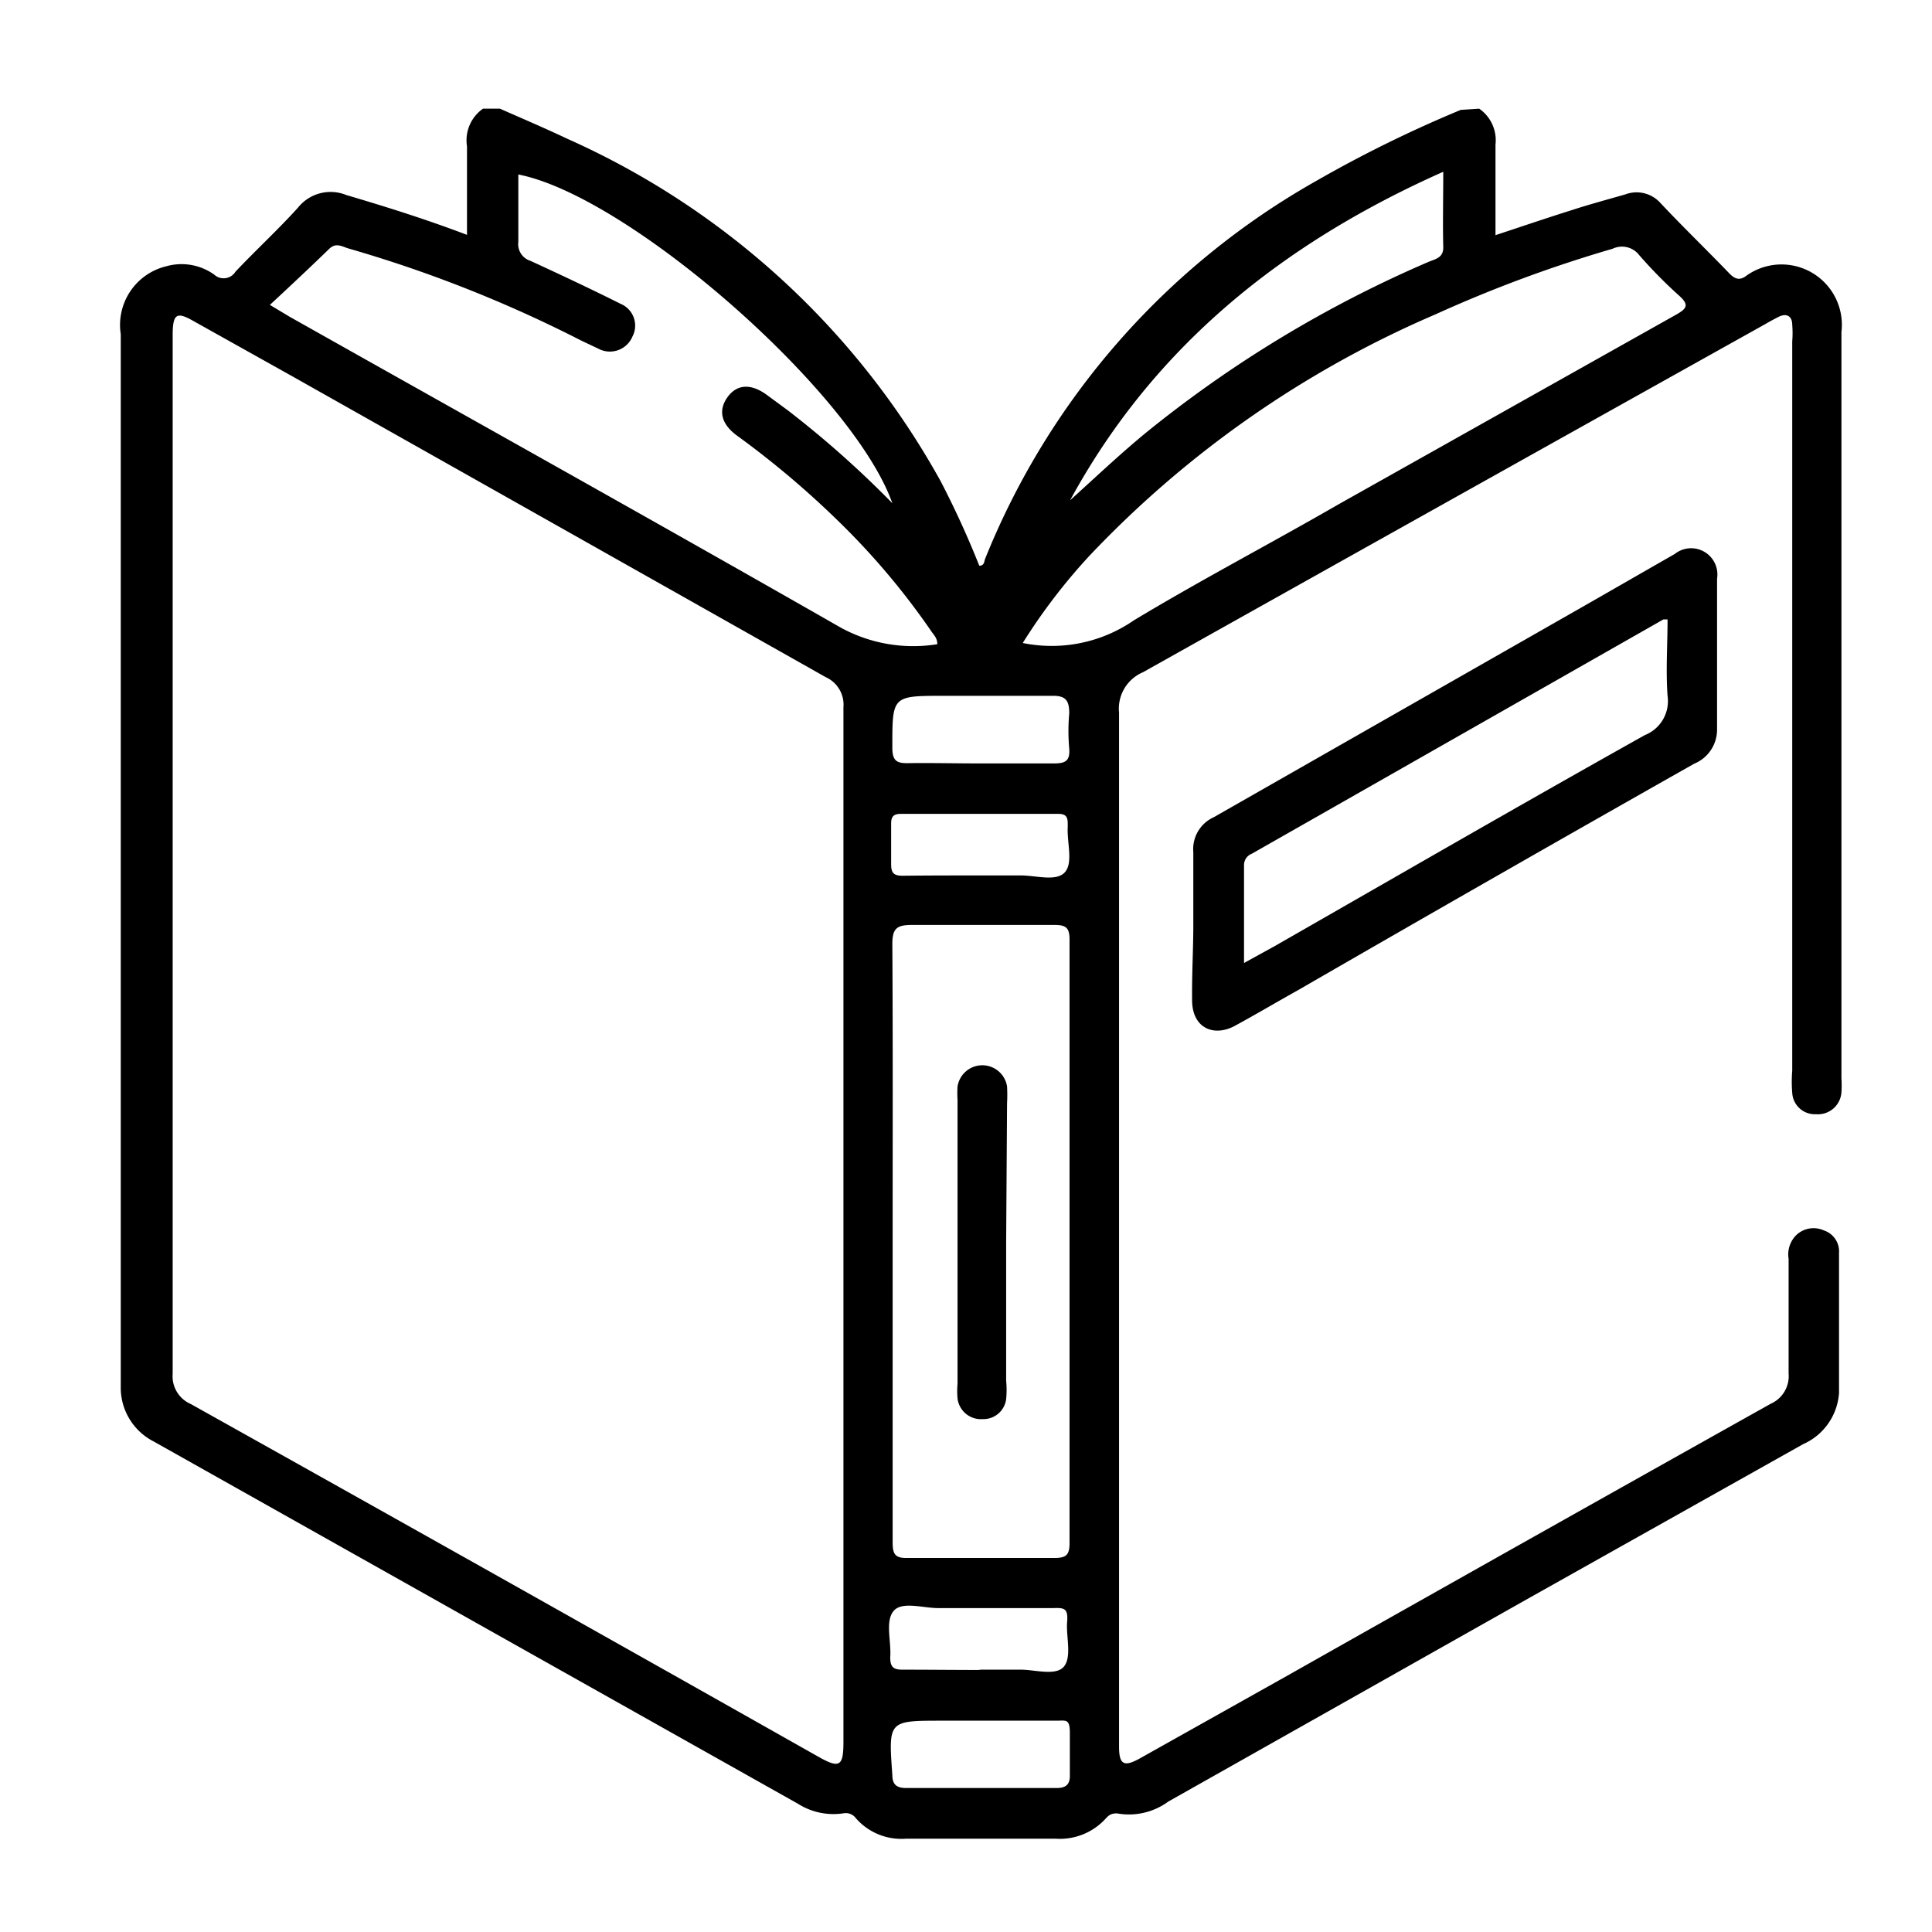 <svg id="Layer_1" data-name="Layer 1" xmlns="http://www.w3.org/2000/svg" viewBox="0 0 64 64"><title>books</title><path d="M49,3.6a1.27,1.27,0,0,1,.54,1.19c0,1,0,1.94,0,3,.88-.29,1.7-.57,2.53-.83.58-.19,1.18-.35,1.77-.52A1.06,1.06,0,0,1,55,6.72c.74.79,1.52,1.54,2.27,2.32.2.21.36.27.6.08A2,2,0,0,1,61,11c0,8.24,0,16.49,0,24.73a3.39,3.39,0,0,1,0,.45.78.78,0,0,1-.84.73.75.75,0,0,1-.79-.71,4.46,4.46,0,0,1,0-.73V11.31a3.37,3.37,0,0,0,0-.55c0-.29-.19-.4-.46-.26s-.3.16-.44.24Q48.12,16.52,37.86,22.27a1.31,1.31,0,0,0-.79,1.34q0,16.91,0,33.81v.44c0,.59.16.68.67.4l4.92-2.76q8-4.52,16-9a1,1,0,0,0,.59-1c0-1.26,0-2.53,0-3.8a.9.9,0,0,1,.28-.81.83.83,0,0,1,.89-.13.73.73,0,0,1,.5.74c0,1.54,0,3.09,0,4.64a2,2,0,0,1-1.19,1.7L50.7,52.91l-12,6.77a2.2,2.2,0,0,1-1.7.39c-.19,0-.27.06-.37.17a2.05,2.05,0,0,1-1.65.67H30a2,2,0,0,1-1.64-.67.42.42,0,0,0-.43-.17,2.2,2.2,0,0,1-1.5-.32l-21.34-12A2,2,0,0,1,4,45.94V11.07A2,2,0,0,1,5.51,8.82,1.86,1.86,0,0,1,7.1,9.1.46.46,0,0,0,7.8,9c.68-.72,1.41-1.39,2.07-2.12a1.38,1.38,0,0,1,1.6-.42c1.32.39,2.63.8,4,1.32,0-1,0-2,0-2.93A1.28,1.28,0,0,1,16,3.6h.56c.75.33,1.5.65,2.24,1A26.44,26.44,0,0,1,31.16,15.94a30.57,30.57,0,0,1,1.28,2.8c.17,0,.16-.14.19-.22A25.14,25.14,0,0,1,43.59,6a41.87,41.87,0,0,1,4.8-2.36Zm-21.06,37c0-5.72,0-11.45,0-17.17a1,1,0,0,0-.59-1q-8.86-5-17.73-10l-3.22-1.8c-.54-.31-.67-.23-.68.41v.17q0,17.15,0,34.3a1,1,0,0,0,.6,1q10.41,5.82,20.8,11.69c.69.39.82.31.82-.49ZM8.94,10.1l.65.39c6.09,3.43,12.19,6.83,18.26,10.3a5,5,0,0,0,3.2.55c0-.19-.1-.29-.18-.4a24.19,24.19,0,0,0-3.06-3.64,30.2,30.2,0,0,0-3.41-2.88c-.51-.38-.61-.82-.31-1.25s.76-.49,1.31-.09l.68.5a33.08,33.08,0,0,1,3.48,3.09C28.26,13,20.85,6.5,17.17,5.78c0,.75,0,1.49,0,2.23a.58.58,0,0,0,.4.63c1,.46,2,.93,3,1.43a.78.78,0,0,1,.38,1.08.81.81,0,0,1-1.13.4l-.55-.26a43.18,43.18,0,0,0-7.73-3.06c-.2-.06-.4-.2-.62,0C10.27,8.86,9.63,9.46,8.94,10.1Zm20.63,31q0,5,0,10c0,.38.08.52.49.51q2.43,0,4.86,0c.39,0,.51-.09.51-.49q0-10,0-20c0-.42-.15-.48-.52-.48-1.56,0-3.13,0-4.69,0-.5,0-.66.1-.66.63C29.58,34.57,29.57,37.83,29.57,41.09ZM33.88,21.3a4.79,4.79,0,0,0,3.68-.75C39.8,19.2,42.1,18,44.37,16.69l11.16-6.27c.35-.2.43-.32.1-.62A15.42,15.42,0,0,1,54.3,8.45a.72.72,0,0,0-.88-.21,43.84,43.84,0,0,0-5.86,2.17,34.52,34.52,0,0,0-11.47,8A19.38,19.38,0,0,0,33.88,21.3ZM47.81,5.69c-5.33,2.37-9.59,5.79-12.36,10.88.82-.74,1.62-1.5,2.48-2.21a39.74,39.74,0,0,1,9.38-5.68c.23-.1.51-.13.5-.5C47.79,7.38,47.81,6.59,47.81,5.69ZM32.5,25.29c.8,0,1.61,0,2.4,0,.38,0,.55-.07.52-.49a6.53,6.53,0,0,1,0-1.17c0-.43-.12-.59-.57-.58-1.19,0-2.38,0-3.58,0-1.73,0-1.71,0-1.71,1.72,0,.44.15.52.54.51C30.9,25.27,31.7,25.29,32.5,25.29Zm0,31.71H31.2c-1.78,0-1.77,0-1.64,1.8,0,.31.14.43.45.43h5c.3,0,.44-.12.43-.43,0-.47,0-.93,0-1.4S35.31,57,35,57C34.18,57,33.36,57,32.54,57Zm-.08-28h1.4c.5,0,1.16.21,1.45-.1s.07-1,.1-1.5v-.12c0-.24-.08-.32-.32-.32-1.73,0-3.47,0-5.2,0-.24,0-.33.08-.33.32q0,.67,0,1.35c0,.29.09.38.38.38C30.78,29,31.62,29,32.46,29Zm0,26.31c.47,0,.93,0,1.4,0s1.17.22,1.43-.11.06-1,.1-1.47-.11-.47-.47-.46c-1.27,0-2.54,0-3.8,0-.52,0-1.22-.24-1.49.11s-.06,1-.1,1.52c0,.32.1.41.41.41C30.81,55.31,31.65,55.32,32.49,55.32Z"/><path d="M39.53,30.64c0-.81,0-1.61,0-2.41a1.16,1.16,0,0,1,.68-1.16l12.27-7,3-1.72a.87.87,0,0,1,1.4.82c0,1.67,0,3.35,0,5a1.22,1.22,0,0,1-.76,1.13Q49.58,29,43,32.8c-.7.39-1.39.8-2.09,1.18s-1.41.08-1.42-.83S39.53,31.47,39.53,30.64Zm1.68,1.26,1-.55c4.09-2.34,8.17-4.7,12.28-7a1.21,1.21,0,0,0,.75-1.3c-.06-.84,0-1.68,0-2.53h-.14L41.47,28.28a.4.4,0,0,0-.26.38Z"/><path d="M33.33,41.15v4.59a3.13,3.13,0,0,1,0,.61.76.76,0,0,1-.78.66.78.78,0,0,1-.83-.68,2.8,2.8,0,0,1,0-.5V36.44a3.39,3.39,0,0,1,0-.45.83.83,0,0,1,1.64,0,5.24,5.24,0,0,1,0,.56Z"/></svg>